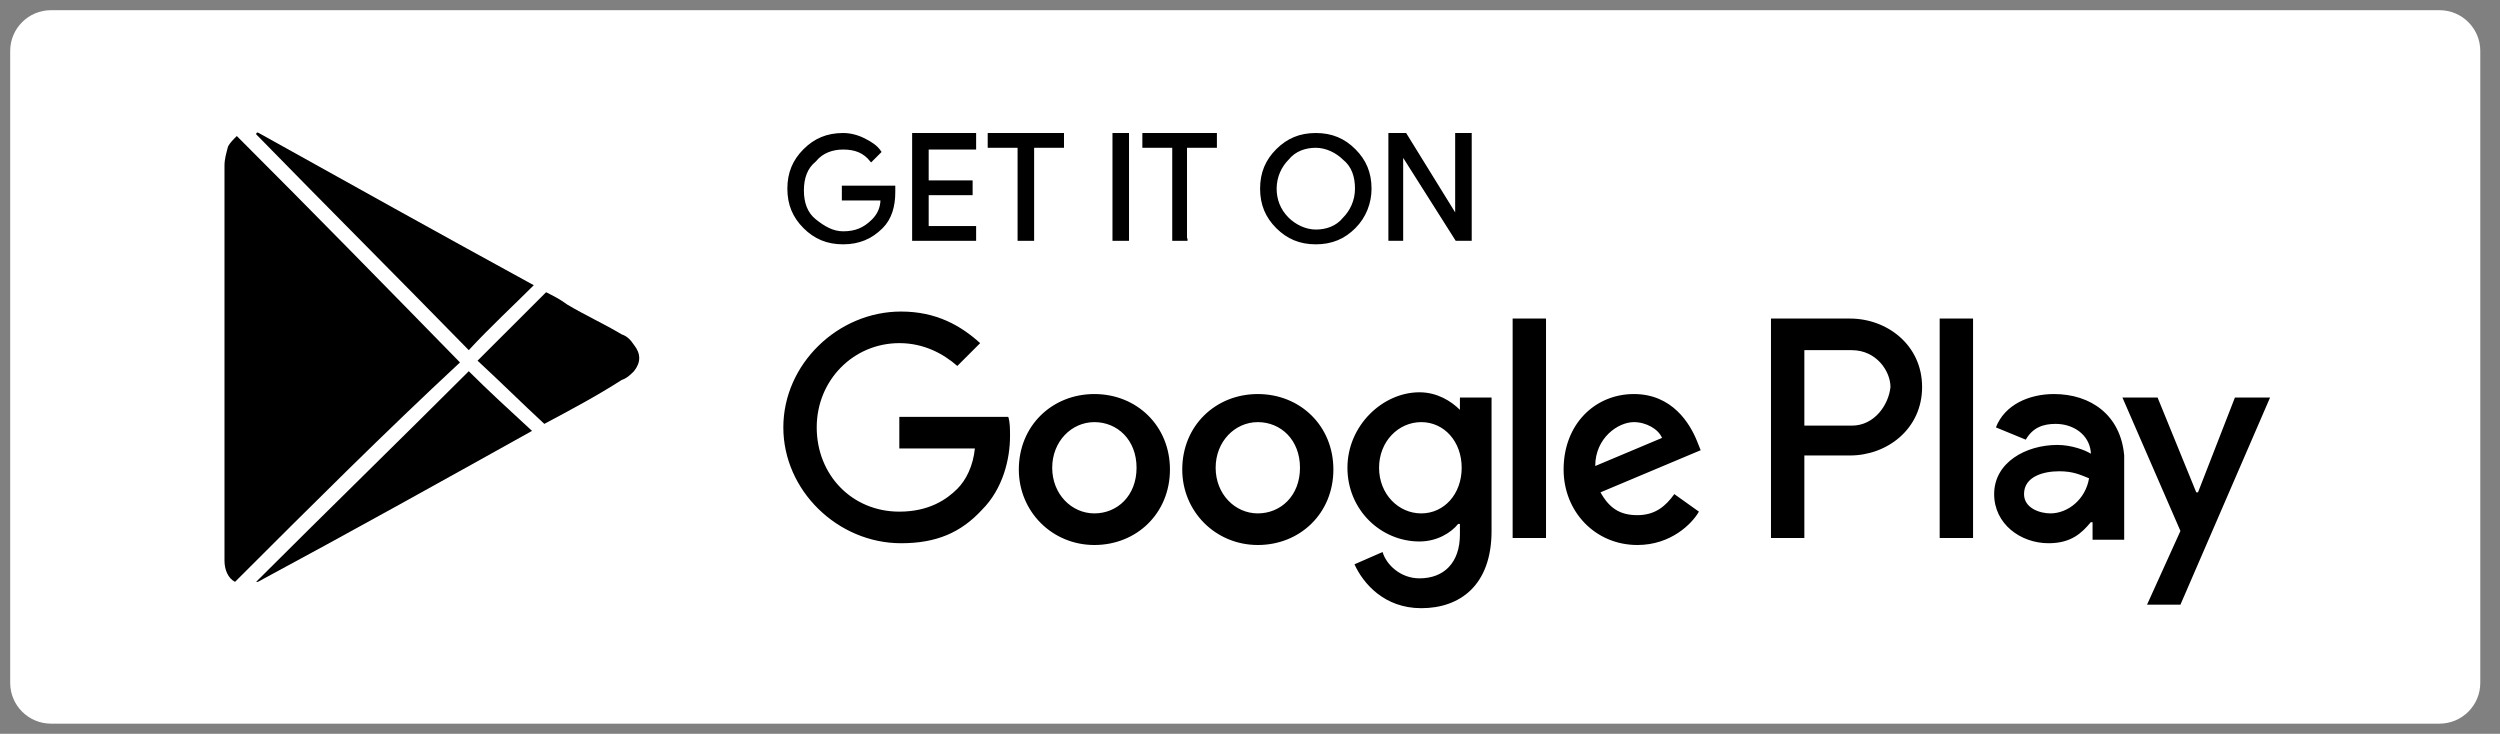 <?xml version="1.0" encoding="UTF-8"?> <svg xmlns="http://www.w3.org/2000/svg" width="201" height="59" viewBox="0 0 201 59" fill="none"><rect x="0" y="0" width="201" height="59" fill="#808080" stroke="none"/> <path d="M196.133 0.819H4.102C2.29 0.819 0.82 2.287 0.82 4.097V54.903C0.82 56.713 2.29 58.181 4.102 58.181H196.133C197.946 58.181 199.415 56.713 199.415 54.903V4.097C199.415 2.287 197.946 0.819 196.133 0.819Z" fill="white"></path> <path d="M71.881 15.451C71.881 16.58 71.599 17.568 70.892 18.274C70.044 19.12 69.055 19.544 67.784 19.544C66.512 19.544 65.523 19.12 64.675 18.274C63.828 17.427 63.404 16.439 63.404 15.169C63.404 13.899 63.828 12.911 64.675 12.064C65.523 11.217 66.512 10.794 67.784 10.794C68.349 10.794 68.914 10.935 69.479 11.217C70.044 11.5 70.468 11.782 70.751 12.205L70.044 12.911C69.479 12.205 68.773 11.923 67.784 11.923C66.936 11.923 66.088 12.205 65.523 12.911C64.817 13.475 64.534 14.322 64.534 15.31C64.534 16.298 64.817 17.145 65.523 17.709C66.23 18.274 66.936 18.697 67.784 18.697C68.773 18.697 69.479 18.415 70.186 17.709C70.61 17.286 70.892 16.721 70.892 16.016H67.784V15.028H71.881C71.881 15.028 71.881 15.169 71.881 15.451Z" fill="black" stroke="black" stroke-width="0.2" stroke-miterlimit="10"></path> <path d="M78.381 11.923H74.566V14.604H78.099V15.592H74.566V18.274H78.381V19.262H73.436V10.794H78.381V11.923Z" fill="black" stroke="black" stroke-width="0.2" stroke-miterlimit="10"></path> <path d="M83.044 19.262H81.913V11.782H79.511V10.794H85.445V11.782H83.044V19.262Z" fill="black" stroke="black" stroke-width="0.2" stroke-miterlimit="10"></path> <path d="M89.543 19.262V10.794H90.673V19.262H89.543Z" fill="black" stroke="black" stroke-width="0.2" stroke-miterlimit="10"></path> <path d="M95.477 19.262H94.348V11.782H91.946V10.794H97.739V11.782H95.336V19.262H95.477Z" fill="black" stroke="black" stroke-width="0.2" stroke-miterlimit="10"></path> <path d="M108.9 18.274C108.053 19.12 107.063 19.544 105.792 19.544C104.52 19.544 103.531 19.12 102.683 18.274C101.836 17.427 101.411 16.439 101.411 15.169C101.411 13.899 101.836 12.911 102.683 12.064C103.531 11.217 104.52 10.794 105.792 10.794C107.063 10.794 108.053 11.217 108.9 12.064C109.748 12.911 110.172 13.899 110.172 15.169C110.172 16.298 109.748 17.427 108.9 18.274ZM103.531 17.568C104.097 18.133 104.944 18.556 105.792 18.556C106.64 18.556 107.487 18.274 108.053 17.568C108.618 17.003 109.041 16.157 109.041 15.169C109.041 14.181 108.759 13.334 108.053 12.77C107.487 12.205 106.64 11.782 105.792 11.782C104.944 11.782 104.097 12.064 103.531 12.77C102.966 13.334 102.542 14.181 102.542 15.169C102.542 16.016 102.825 16.862 103.531 17.568Z" fill="black" stroke="black" stroke-width="0.2" stroke-miterlimit="10"></path> <path d="M111.726 19.262V10.794H112.998L117.095 17.427V15.733V10.794H118.226V19.262H117.095L112.715 12.346V14.04V19.262H111.726Z" fill="black" stroke="black" stroke-width="0.2" stroke-miterlimit="10"></path> <path d="M101.128 31.681C97.738 31.681 95.053 34.221 95.053 37.749C95.053 41.136 97.738 43.818 101.128 43.818C104.519 43.818 107.204 41.277 107.204 37.749C107.204 34.221 104.519 31.681 101.128 31.681ZM101.128 41.277C99.291 41.277 97.738 39.725 97.738 37.608C97.738 35.491 99.291 33.939 101.128 33.939C102.965 33.939 104.519 35.35 104.519 37.608C104.519 39.866 102.965 41.277 101.128 41.277ZM87.988 31.681C84.597 31.681 81.913 34.221 81.913 37.749C81.913 41.136 84.597 43.818 87.988 43.818C91.379 43.818 94.064 41.277 94.064 37.749C94.064 34.221 91.379 31.681 87.988 31.681ZM87.988 41.277C86.152 41.277 84.597 39.725 84.597 37.608C84.597 35.491 86.152 33.939 87.988 33.939C89.825 33.939 91.379 35.35 91.379 37.608C91.379 39.866 89.825 41.277 87.988 41.277ZM72.305 33.515V36.056H78.38C78.239 37.467 77.674 38.596 76.968 39.302C76.12 40.148 74.707 41.136 72.305 41.136C68.49 41.136 65.664 38.173 65.664 34.362C65.664 30.552 68.631 27.588 72.305 27.588C74.283 27.588 75.837 28.435 76.968 29.423L78.804 27.588C77.25 26.177 75.272 25.048 72.446 25.048C67.36 25.048 62.98 29.282 62.98 34.362C62.98 39.443 67.36 43.676 72.446 43.676C75.272 43.676 77.25 42.83 78.945 40.995C80.641 39.302 81.206 36.902 81.206 35.068C81.206 34.503 81.206 33.939 81.065 33.515H72.305ZM136.452 35.491C135.887 34.08 134.473 31.681 131.365 31.681C128.257 31.681 125.714 34.08 125.714 37.749C125.714 41.136 128.257 43.818 131.648 43.818C134.332 43.818 136.028 42.124 136.593 41.136L134.615 39.725C133.909 40.713 133.06 41.419 131.648 41.419C130.235 41.419 129.387 40.854 128.68 39.584L136.734 36.197L136.452 35.491ZM128.257 37.467C128.257 35.209 130.094 33.939 131.365 33.939C132.354 33.939 133.343 34.503 133.626 35.209L128.257 37.467ZM121.616 43.253H124.3V25.612H121.616V43.253ZM117.377 32.951C116.67 32.245 115.541 31.54 114.127 31.54C111.16 31.54 108.334 34.221 108.334 37.608C108.334 40.995 111.019 43.535 114.127 43.535C115.541 43.535 116.67 42.83 117.235 42.124H117.377V42.971C117.377 45.229 116.106 46.499 114.127 46.499C112.573 46.499 111.443 45.37 111.16 44.382L108.899 45.37C109.606 46.922 111.301 48.898 114.269 48.898C117.377 48.898 119.921 47.063 119.921 42.689V31.963H117.377V32.951ZM114.269 41.277C112.432 41.277 110.877 39.725 110.877 37.608C110.877 35.491 112.432 33.939 114.269 33.939C116.106 33.939 117.519 35.491 117.519 37.608C117.519 39.725 116.106 41.277 114.269 41.277ZM148.744 25.612H142.386V43.253H145.07V36.62H148.744C151.711 36.62 154.537 34.503 154.537 31.116C154.537 27.729 151.711 25.612 148.744 25.612ZM148.885 34.221H145.07V28.153H148.885C150.863 28.153 151.994 29.846 151.994 31.116C151.853 32.528 150.722 34.221 148.885 34.221ZM165.134 31.681C163.155 31.681 161.177 32.528 160.471 34.362L162.873 35.35C163.438 34.362 164.286 34.08 165.275 34.08C166.688 34.08 167.96 34.927 168.101 36.338V36.479C167.677 36.197 166.547 35.773 165.416 35.773C162.873 35.773 160.33 37.185 160.33 39.725C160.33 42.124 162.449 43.676 164.71 43.676C166.547 43.676 167.394 42.83 168.101 41.983H168.242V43.394H170.785V36.62C170.503 33.374 168.101 31.681 165.134 31.681ZM164.851 41.277C164.004 41.277 162.732 40.854 162.732 39.725C162.732 38.314 164.286 37.89 165.558 37.89C166.688 37.89 167.253 38.173 167.96 38.455C167.677 40.148 166.264 41.277 164.851 41.277ZM179.687 31.963L176.72 39.584H176.579L173.47 31.963H170.644L175.307 42.689L172.622 48.616H175.307L182.513 31.963H179.687ZM155.95 43.253H158.634V25.612H155.95V43.253Z" fill="black"></path> <path d="M18.897 46.781C18.332 46.499 18.049 45.793 18.049 45.088C18.049 44.946 18.049 44.664 18.049 44.523C18.049 34.08 18.049 23.636 18.049 13.334C18.049 12.77 18.19 12.346 18.332 11.782C18.473 11.499 18.756 11.217 19.038 10.935C25.114 17.003 31.048 23.072 36.982 29.14C30.907 34.785 24.972 40.713 18.897 46.781Z" fill="black"></path> <path d="M42.916 22.931C41.221 24.624 39.384 26.318 37.688 28.152C32.036 22.366 26.244 16.58 20.592 10.794C20.592 10.794 20.592 10.653 20.733 10.653C28.08 14.745 35.428 18.838 42.916 22.931Z" fill="black"></path> <path d="M20.592 46.781C26.244 41.136 32.036 35.491 37.688 29.846C39.242 31.398 40.938 32.951 42.775 34.644C35.428 38.737 28.08 42.83 20.733 46.781H20.592Z" fill="black"></path> <path d="M43.764 34.08C41.928 32.386 40.232 30.692 38.395 28.999C40.232 27.164 42.069 25.33 43.906 23.495C44.471 23.777 45.036 24.06 45.601 24.483C47.014 25.33 48.568 26.035 49.981 26.882C50.405 27.023 50.688 27.305 50.97 27.729C51.535 28.434 51.535 29.14 50.97 29.846C50.688 30.128 50.405 30.41 49.981 30.551C48.003 31.822 45.884 32.951 43.764 34.08Z" fill="black"></path> </svg> 